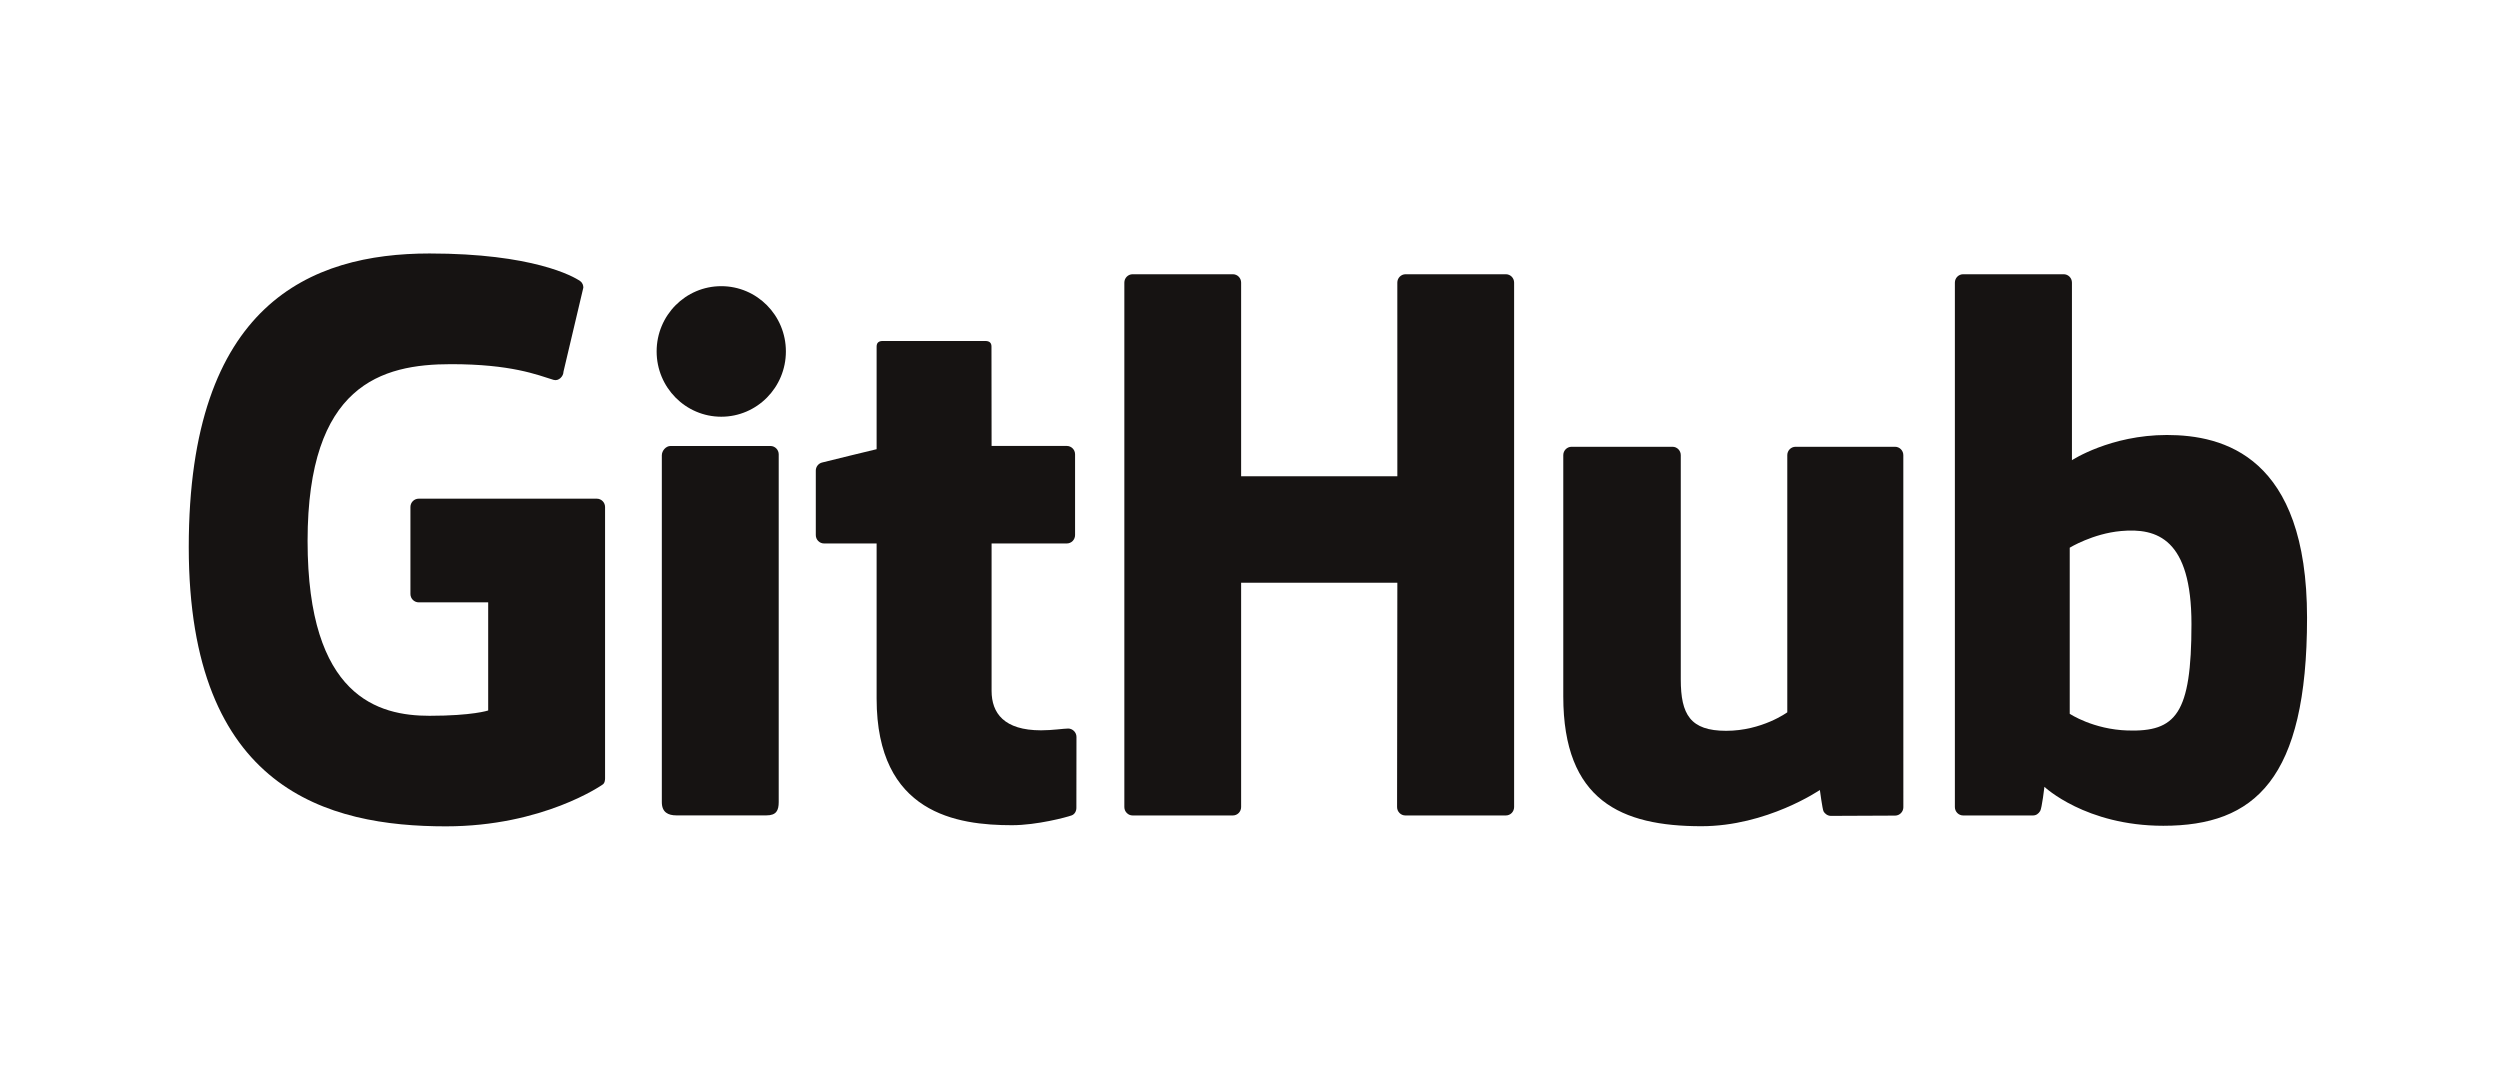 <svg width="596" height="256" viewBox="0 0 596 256" fill="none" xmlns="http://www.w3.org/2000/svg">
<path d="M142.265 118.883H99.828C98.734 118.883 97.846 119.772 97.846 120.867V141.615C97.846 142.709 98.734 143.601 99.828 143.601H116.383V169.378C116.383 169.378 112.665 170.645 102.39 170.645C90.265 170.645 73.328 166.215 73.328 128.971C73.328 91.719 90.964 86.818 107.522 86.818C121.854 86.818 128.029 89.341 131.958 90.557C133.192 90.936 134.334 89.706 134.334 88.611L139.068 68.564C139.068 68.052 138.895 67.434 138.311 67.015C136.715 65.877 126.981 60.43 102.39 60.43C74.059 60.43 45 72.483 45 130.423C45 188.366 78.27 197 106.307 197C129.521 197 143.604 187.08 143.604 187.08C144.185 186.759 144.247 185.948 144.247 185.576V120.867C144.247 119.772 143.36 118.883 142.265 118.883" fill="#161312"/>
<path d="M360.964 67.372C360.964 66.268 360.089 65.378 358.994 65.378H335.1C334.009 65.378 333.121 66.268 333.121 67.372C333.121 67.378 333.127 113.549 333.127 113.549H295.883V67.372C295.883 66.268 295.004 65.378 293.911 65.378H270.018C268.93 65.378 268.044 66.268 268.044 67.372V192.405C268.044 193.508 268.93 194.406 270.018 194.406H293.911C295.004 194.406 295.883 193.508 295.883 192.405V138.924H333.127C333.127 138.924 333.062 192.401 333.062 192.405C333.062 193.508 333.949 194.406 335.041 194.406H358.992C360.087 194.406 360.962 193.508 360.964 192.405V67.372Z" fill="#161312"/>
<path d="M187.355 83.78C187.355 75.176 180.456 68.223 171.946 68.223C163.444 68.223 156.541 75.176 156.541 83.78C156.541 92.375 163.444 99.346 171.946 99.346C180.456 99.346 187.355 92.375 187.355 83.78Z" fill="#161312"/>
<path d="M185.646 166.03C185.646 162.826 185.646 108.315 185.646 108.315C185.646 107.219 184.761 106.323 183.669 106.323H159.85C158.758 106.323 157.78 107.45 157.78 108.545C157.78 108.545 157.78 177.995 157.78 191.234C157.78 193.665 159.294 194.387 161.254 194.387C161.254 194.387 171.42 194.387 182.714 194.387C185.068 194.387 185.646 193.231 185.646 191.196C185.646 186.763 185.646 169.4 185.646 166.03" fill="#161312"/>
<path d="M451.773 106.511H428.061C426.974 106.511 426.089 107.407 426.089 108.51V169.817C426.089 169.817 420.065 174.225 411.515 174.225C402.966 174.225 400.697 170.345 400.697 161.974C400.697 153.592 400.697 108.51 400.697 108.51C400.697 107.407 399.814 106.511 398.725 106.511H374.661C373.574 106.511 372.685 107.407 372.685 108.51C372.685 108.51 372.685 141.159 372.685 166.022C372.685 190.887 386.543 196.97 405.608 196.97C421.247 196.97 433.857 188.33 433.857 188.33C433.857 188.33 434.458 192.883 434.729 193.424C435.002 193.962 435.709 194.506 436.474 194.506L451.783 194.439C452.869 194.439 453.759 193.541 453.759 192.443L453.752 108.51C453.752 107.407 452.865 106.511 451.773 106.511" fill="#161312"/>
<path d="M507.226 174.149C499.002 173.898 493.424 170.167 493.424 170.167V130.571C493.424 130.571 498.927 127.198 505.679 126.595C514.218 125.83 522.445 128.41 522.445 148.778C522.445 170.257 518.732 174.496 507.226 174.149V174.149ZM516.579 103.702C503.111 103.702 493.951 109.711 493.951 109.711V67.373C493.951 66.268 493.069 65.378 491.98 65.378H468.018C466.929 65.378 466.043 66.268 466.043 67.373V192.405C466.043 193.508 466.929 194.406 468.021 194.406C468.023 194.406 484.641 194.406 484.646 194.406C485.395 194.406 485.962 194.02 486.38 193.344C486.794 192.672 487.39 187.579 487.39 187.579C487.39 187.579 497.188 196.865 515.736 196.865C537.512 196.865 550 185.819 550 147.279C550 108.739 530.055 103.702 516.579 103.702Z" fill="#161312"/>
<path d="M254.319 106.312H236.395C236.395 106.312 236.368 82.638 236.368 82.632C236.368 81.737 235.907 81.289 234.871 81.289H210.445C209.496 81.289 208.986 81.706 208.986 82.619V107.088C208.986 107.088 196.746 110.043 195.918 110.282C195.094 110.521 194.487 111.281 194.487 112.188V127.564C194.487 128.67 195.37 129.562 196.463 129.562H208.986C208.986 129.562 208.986 145.644 208.986 166.554C208.986 194.029 228.259 196.729 241.264 196.729C247.206 196.729 254.315 194.82 255.488 194.387C256.198 194.126 256.61 193.391 256.61 192.594L256.63 175.679C256.63 174.576 255.699 173.683 254.649 173.683C253.605 173.683 250.933 174.108 248.182 174.108C239.379 174.108 236.395 170.014 236.395 164.716C236.395 159.421 236.394 129.562 236.394 129.562H254.319C255.412 129.562 256.296 128.67 256.296 127.564V108.304C256.296 107.2 255.412 106.312 254.319 106.312" fill="#161312"/>
</svg>
